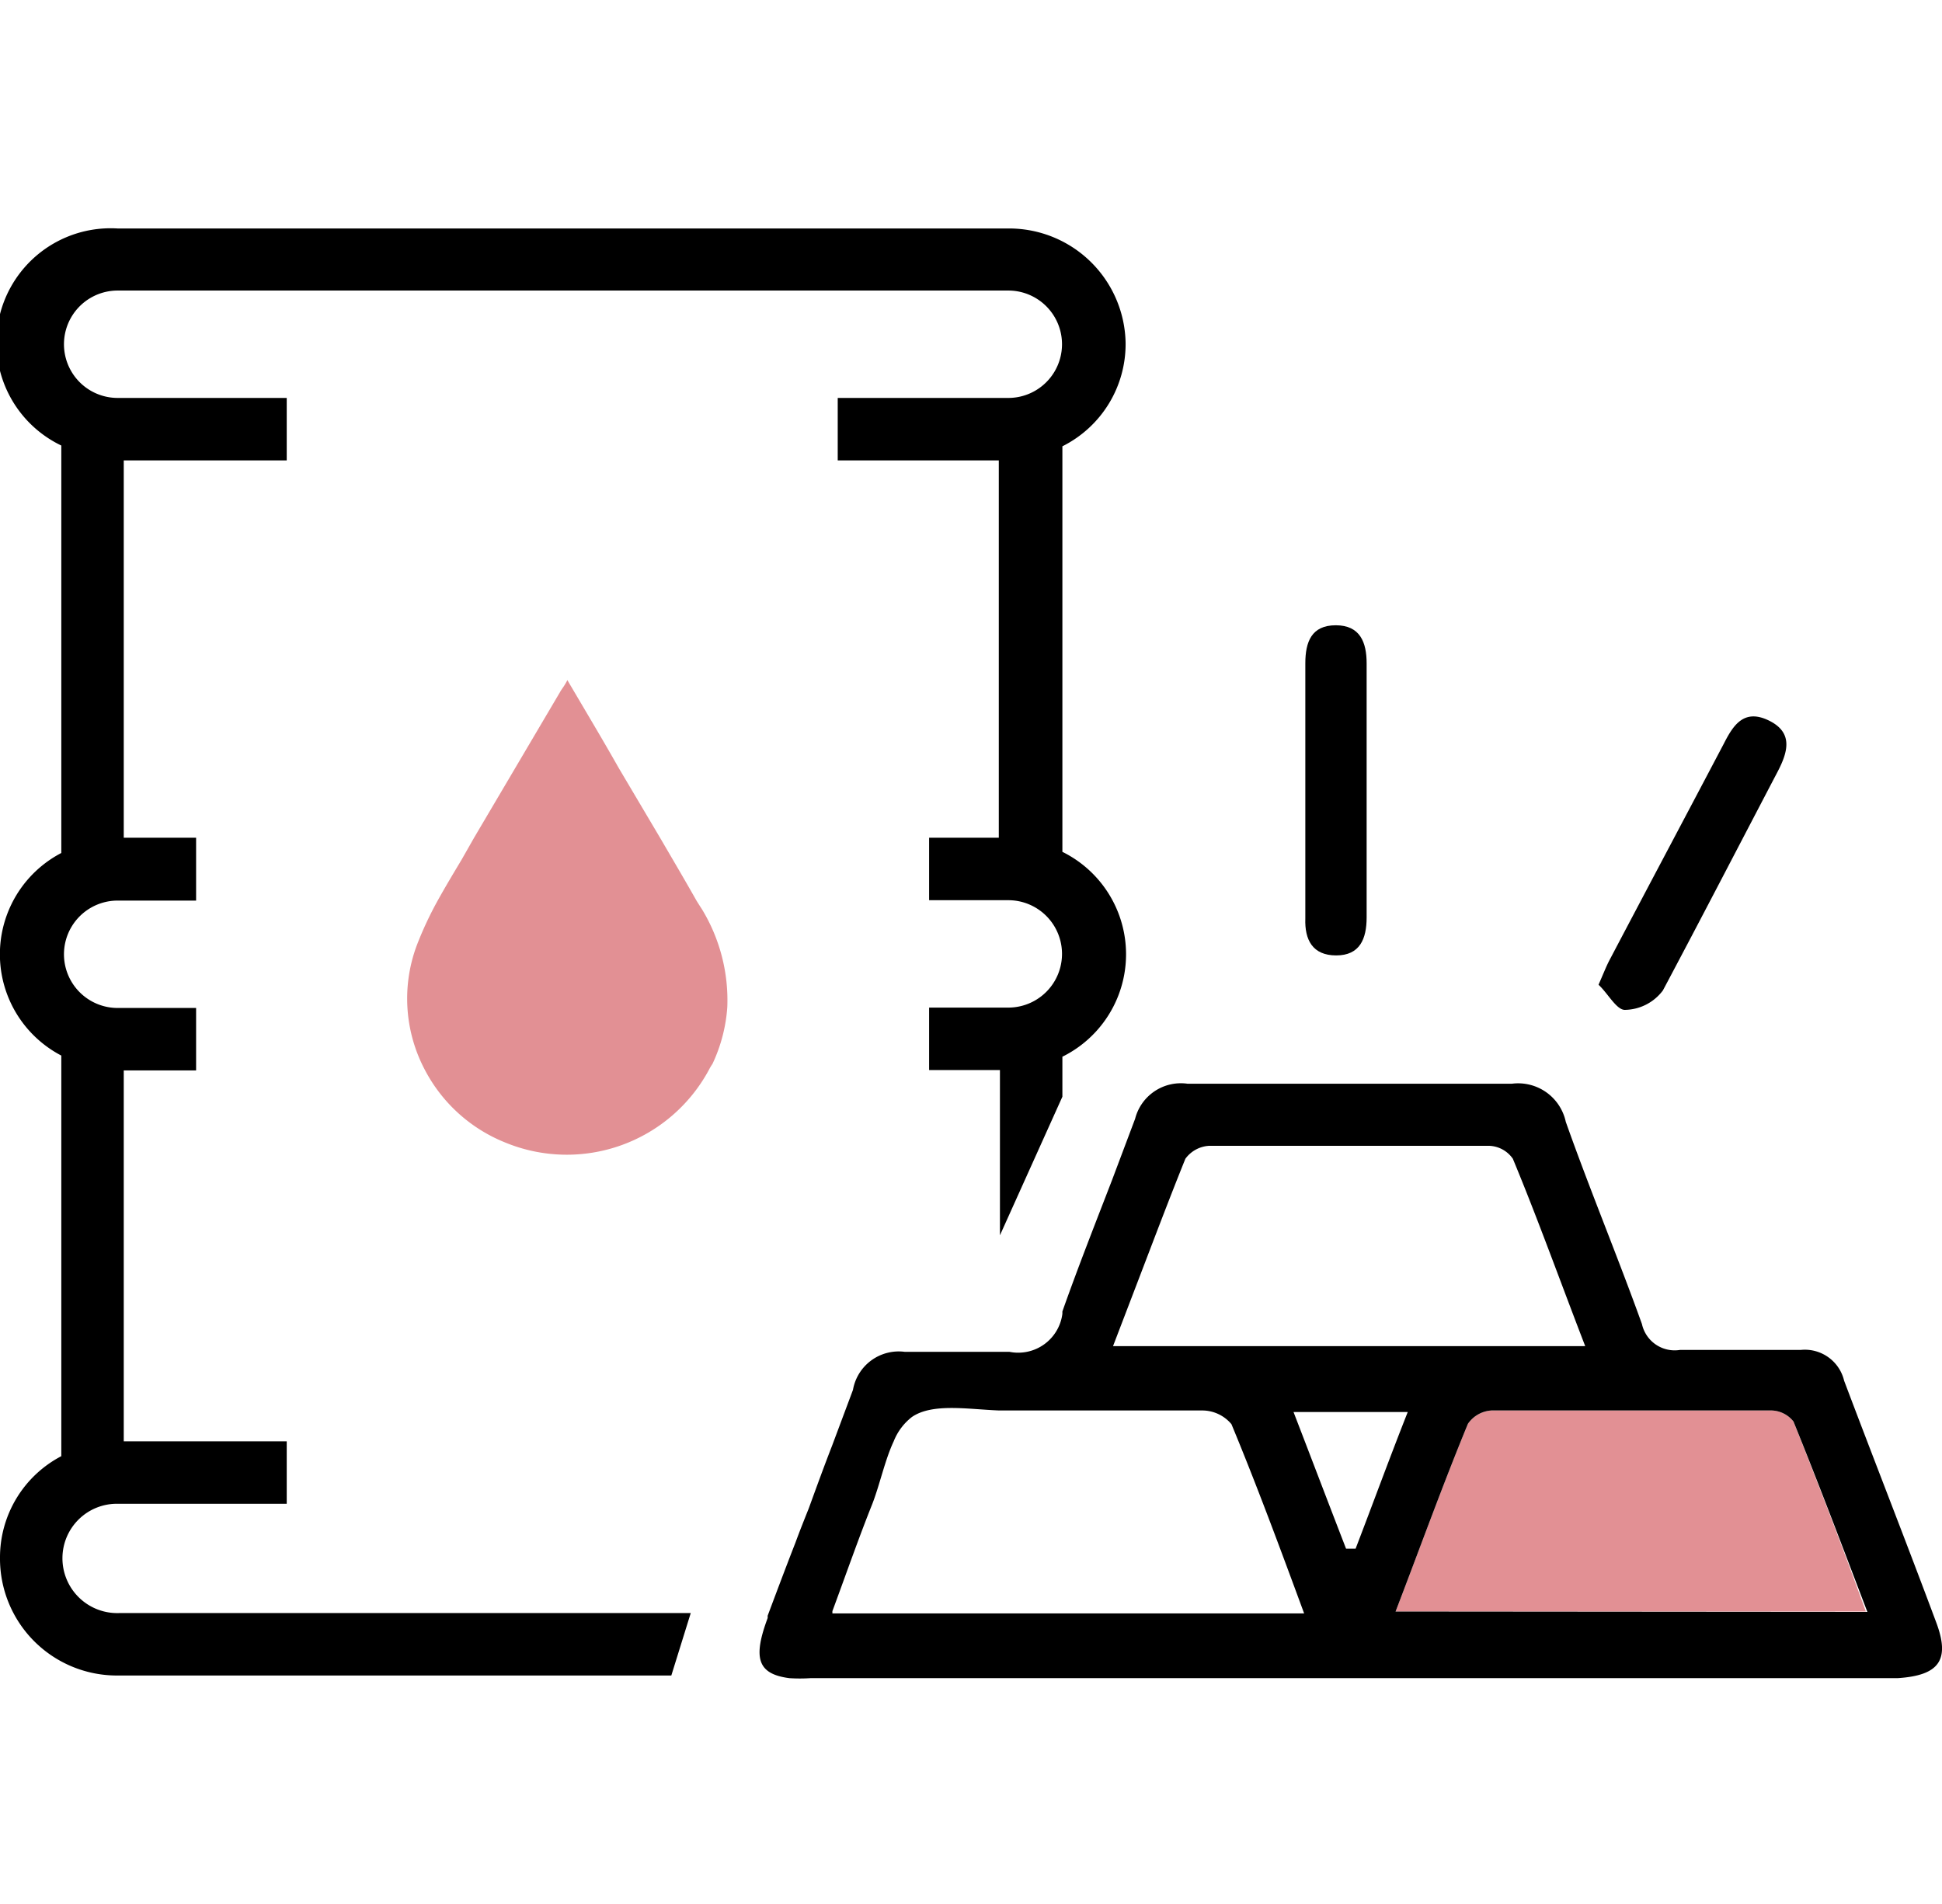 <?xml version="1.0" encoding="UTF-8"?>
<svg xmlns="http://www.w3.org/2000/svg" viewBox="0 0 51 50">
  <defs>
    <style>.cls-1{fill:#e29094;}.cls-2{fill:none;opacity:0.25;}</style>
  </defs>
  <title>COMMODITIES</title>
  <g id="圖層_2" data-name="圖層 2">
    <g id="Layer_1" data-name="Layer 1">
      <path class="cls-1" d="M18.29,23.65c-.31-.55-.63-1.09-.95-1.64l-1.09-1.84c-.43-.76-.88-1.51-1.35-2.31v0c-.08.16-.14.22-.19.31L12.45,22l-.33.58c-.21.35-.42.7-.62,1.06a9.32,9.32,0,0,0-.56,1.2,4,4,0,0,0,.22,3.26A4.1,4.1,0,0,0,13.26,30a4.24,4.24,0,0,0,5.36-1.91,1.19,1.19,0,0,1,.09-.15,4.17,4.17,0,0,0,.39-1.49,4.6,4.6,0,0,0-.67-2.58C18.39,23.81,18.34,23.73,18.29,23.65Z"></path>
      <path class="cls-1" d="M47.1,37.33a.76.76,0,0,0-.57-.29H39.17a.81.81,0,0,0-.62.35c-.66,1.6-1.24,3.21-1.9,4.93H49C48.38,40.6,47.76,39,47.1,37.33Z"></path>
      <path d="M1.64,40.9a1.43,1.43,0,0,1,1.45-1.41H7.53V37.85H3.25V28.11h1.9V26.47H3.09a1.41,1.41,0,1,1,0-2.82H5.15V22H3.25V12.09H7.53V10.45H3.09a1.41,1.41,0,1,1,0-2.82H26.48a1.41,1.41,0,1,1,0,2.82H22v1.64h4.23V22H24.4v1.64h2.08a1.41,1.41,0,1,1,0,2.82H24.4v1.64h1.86v4.34L27.9,28.8V27.75a3,3,0,0,0,0-5.38V11.72A3,3,0,0,0,29.56,9a3.06,3.06,0,0,0-3.08-3H3.09A3,3,0,0,0,1.61,11.7V22.4a3,3,0,0,0,0,5.32V38.24A3,3,0,0,0,0,40.9,3.07,3.07,0,0,0,3.09,44H17.63l.51-1.64h-15A1.44,1.44,0,0,1,1.64,40.9Z"></path>
      <path d="M50.85,42.61c-.79-2.12-1.62-4.23-2.42-6.35a1.06,1.06,0,0,0-1.14-.81c-1.06,0-2.11,0-3.17,0a.88.88,0,0,1-1-.68c-.64-1.78-1.37-3.53-2-5.31a1.28,1.28,0,0,0-1.42-1q-4.24,0-8.51,0a1.24,1.24,0,0,0-1.38.92L29.2,31c-.44,1.14-.89,2.28-1.3,3.44,0,0,0,0,0,.06a1.17,1.17,0,0,1-1.39,1h-.23c-.73,0-1.46,0-2.19,0h-.33a1.22,1.22,0,0,0-1.36,1l-.55,1.47c-.21.54-.41,1.09-.61,1.64-.12.3-.24.6-.35.9-.25.64-.49,1.28-.73,1.92l0,.06c-.39,1.05-.27,1.47.57,1.58a4.44,4.44,0,0,0,.55,0H35.4l0,0H49.83C50.92,44,51.22,43.6,50.85,42.61Zm-14.2-.29c.66-1.72,1.24-3.33,1.9-4.93a.81.81,0,0,1,.62-.35h7.36a.76.76,0,0,1,.57.29c.66,1.63,1.28,3.27,1.94,5ZM31.13,30.43a.83.83,0,0,1,.62-.34c2.44,0,4.9,0,7.36,0a.79.79,0,0,1,.62.34c.66,1.59,1.24,3.21,1.9,4.92H29.23l.67-1.75C30.31,32.53,30.71,31.47,31.13,30.43Zm3.13,11.94H21.86l0-.06c.37-1,.69-1.92,1.05-2.82h0c.2-.52.33-1.15.56-1.64a1.51,1.51,0,0,1,.48-.64c.54-.37,1.48-.2,2.29-.17H27.9c1,0,2,0,2.93,0h.75a1,1,0,0,1,.76.36c.66,1.59,1.26,3.21,1.92,5Zm1.09-1.7c-.45-1.16-.89-2.32-1.38-3.59h3c-.49,1.24-.92,2.42-1.37,3.59Z"></path>
      <path d="M35.09,25.09c.62,0,.8-.43.8-1V20.85h0V17.42c0-.55-.17-1-.81-1s-.8.44-.8,1v6.7C34.26,24.68,34.47,25.09,35.09,25.09Z"></path>
      <path d="M42.67,26.52a1.27,1.27,0,0,0,1-.51c1-1.88,2-3.81,3-5.72.28-.53.44-1.05-.22-1.37s-.94.14-1.18.61c-1,1.9-2,3.78-3,5.68-.08.15-.15.33-.29.65C42.22,26.08,42.45,26.52,42.67,26.52Z"></path>
      <path d="M42,25.85v0h0Z"></path>
      <rect class="cls-2" x="0.5" width="50" height="50"></rect>
    </g>
  </g>
</svg>
